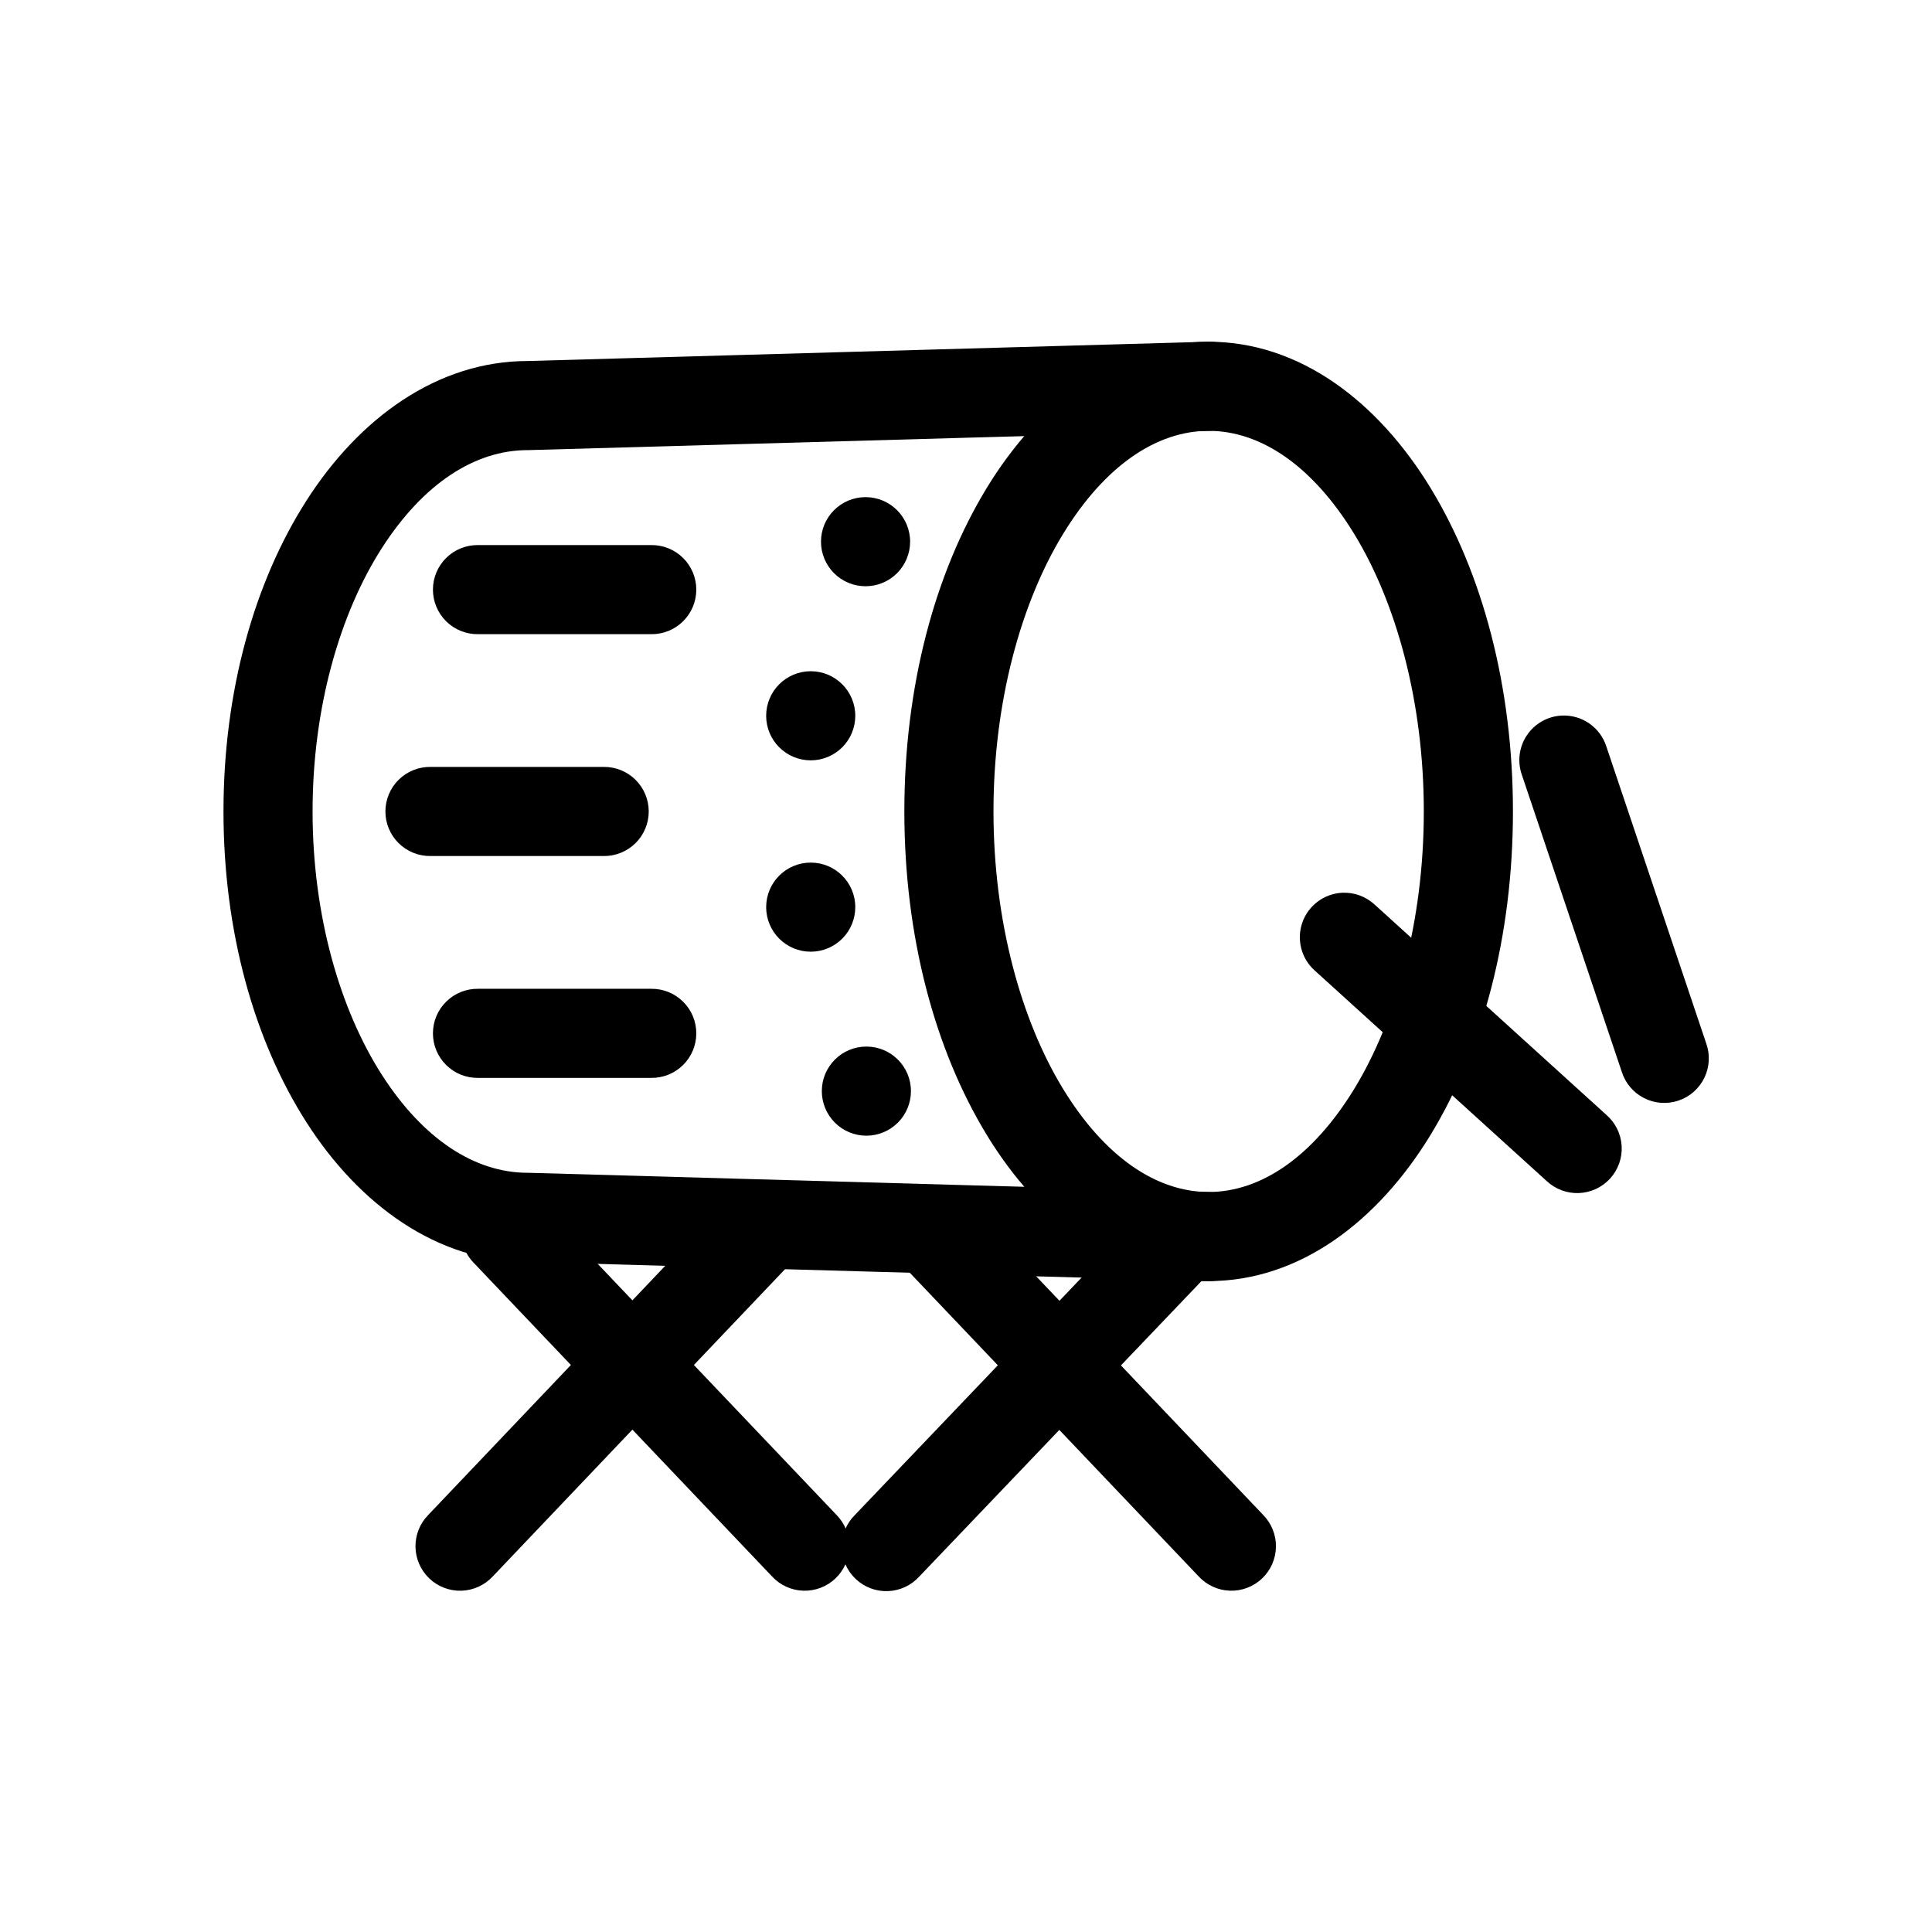 <?xml version="1.0" encoding="UTF-8"?>
<!-- Uploaded to: ICON Repo, www.svgrepo.com, Generator: ICON Repo Mixer Tools -->
<svg fill="#000000" width="800px" height="800px" version="1.1" viewBox="144 144 512 512" xmlns="http://www.w3.org/2000/svg">
 <g>
  <path d="m373.6 444.97c3.133 0 6.133-1.246 8.348-3.461 2.215-2.215 3.461-5.215 3.461-8.348 0-6.523-5.289-11.809-11.809-11.809-6.523 0-11.809 5.285-11.809 11.809 0 3.133 1.242 6.133 3.457 8.348 2.215 2.215 5.219 3.461 8.352 3.461z"/>
  <path d="m358.85 345.5c3.133 0 6.137-1.246 8.352-3.457 2.215-2.215 3.457-5.219 3.457-8.352 0-6.519-5.285-11.809-11.809-11.809-6.519 0-11.809 5.289-11.809 11.809 0 3.133 1.246 6.137 3.461 8.352 2.215 2.211 5.219 3.457 8.348 3.457z"/>
  <path d="m358.85 396.21c3.133 0 6.137-1.242 8.352-3.457 2.215-2.215 3.457-5.219 3.457-8.348 0-6.523-5.285-11.809-11.809-11.809-6.519 0-11.809 5.285-11.809 11.809 0 3.129 1.246 6.133 3.461 8.348s5.219 3.457 8.348 3.457z"/>
  <path d="m464.3 234.56c-24.23 0-44.891 15.984-58.742 38.652-13.848 22.668-21.895 52.762-21.895 85.824 0 33.059 8.047 63.156 21.895 85.824s34.512 38.645 58.742 38.645 44.898-15.977 58.75-38.645c13.848-22.668 21.895-52.762 21.895-85.824s-8.047-63.156-21.895-85.824c-13.848-22.668-34.52-38.652-58.75-38.652zm0 23.617c13.785 0 27.535 9.246 38.598 27.352 11.062 18.109 18.426 44.348 18.426 73.508 0 29.16-7.363 55.398-18.426 73.508s-24.816 27.344-38.598 27.344c-13.785 0-27.527-9.238-38.59-27.344-11.062-18.109-18.426-44.348-18.426-73.508 0-29.16 7.363-55.398 18.426-73.508s24.809-27.352 38.59-27.352z"/>
  <path d="m464.79 234.56c-0.273-0.008-0.547-0.004-0.82 0.008l-180.11 5.106c-23.992 0-44.691 15.184-58.617 36.945-13.926 21.762-22.016 50.68-22.016 82.426s8.09 60.664 22.016 82.426c13.926 21.762 34.625 36.945 58.617 36.945h-0.332l180.44 5.106c3.144 0.113 6.203-1.035 8.496-3.191 2.293-2.152 3.637-5.129 3.723-8.277 0.09-3.144-1.078-6.195-3.25-8.473-2.168-2.281-5.156-3.598-8.301-3.668l-180.44-5.106v0.004c-0.113-0.004-0.227-0.008-0.34-0.008-14.02 0-27.734-8.891-38.723-26.062-10.984-17.168-18.297-42.035-18.297-69.695s7.309-52.527 18.297-69.695c10.984-17.168 24.703-26.062 38.723-26.062v0.004c0.113-0.004 0.227-0.004 0.34-0.008l180.44-5.106c6.465-0.039 11.695-5.269 11.738-11.734 0.043-6.461-5.121-11.758-11.582-11.883z"/>
  <path d="m391.36 458.62c-4.805-0.121-9.203 2.684-11.121 7.09-1.918 4.41-0.973 9.539 2.387 12.973l79.02 83.07c2.144 2.328 5.133 3.695 8.297 3.801 3.16 0.105 6.234-1.066 8.527-3.246 2.293-2.18 3.613-5.188 3.668-8.352 0.055-3.164-1.164-6.219-3.379-8.477l-79.02-83.07c-2.164-2.344-5.188-3.711-8.379-3.789z"/>
  <path d="m455.12 461.58c-3.062 0.164-5.945 1.512-8.031 3.762l-76.516 80.129v-0.004c-2.266 2.246-3.531 5.309-3.5 8.5 0.027 3.191 1.344 6.234 3.652 8.438 2.305 2.203 5.406 3.379 8.594 3.258 3.188-0.117 6.191-1.52 8.328-3.891l76.523-80.121v0.004c3.414-3.477 4.348-8.691 2.344-13.133-2-4.441-6.527-7.199-11.395-6.941z"/>
  <path d="m278.29 458.62c-4.805-0.121-9.199 2.684-11.117 7.09-1.918 4.41-0.977 9.539 2.387 12.973l79.02 83.07c2.144 2.328 5.133 3.699 8.293 3.801 3.164 0.105 6.234-1.062 8.527-3.246 2.293-2.18 3.617-5.188 3.672-8.352 0.055-3.164-1.164-6.219-3.379-8.477l-79.02-83.07c-2.168-2.344-5.191-3.711-8.383-3.789z"/>
  <path d="m345.71 458.63c-3.477-0.156-6.844 1.227-9.203 3.781l-79.02 83.07c-2.215 2.258-3.434 5.312-3.379 8.477 0.055 3.164 1.379 6.172 3.668 8.352 2.293 2.18 5.367 3.352 8.527 3.246 3.164-0.105 6.152-1.473 8.297-3.801l79.02-83.07c3.258-3.328 4.254-8.258 2.547-12.59-1.711-4.332-5.805-7.258-10.457-7.465z"/>
  <path d="m373.38 299.36c3.133 0 6.137-1.242 8.348-3.457 2.215-2.215 3.461-5.219 3.461-8.352 0-6.519-5.289-11.805-11.809-11.805s-11.809 5.285-11.809 11.805c0 3.133 1.246 6.137 3.461 8.352 2.211 2.215 5.215 3.457 8.348 3.457z"/>
  <path d="m557.98 333.63c-3.742 0.148-7.195 2.066-9.301 5.168-2.106 3.102-2.613 7.016-1.367 10.551l26.461 78.645c0.945 3.035 3.074 5.559 5.906 7.004 2.828 1.445 6.121 1.688 9.133 0.672 3.012-1.012 5.488-3.199 6.871-6.059 1.379-2.863 1.547-6.16 0.469-9.148l-26.453-78.637c-1.621-5.055-6.414-8.406-11.719-8.195z"/>
  <path d="m499.7 380.59c-4.801 0.238-8.977 3.359-10.566 7.891-1.586 4.535-0.27 9.582 3.332 12.762l61.398 55.727h0.004c2.305 2.172 5.391 3.328 8.559 3.203 3.168-0.125 6.152-1.516 8.285-3.863 2.129-2.348 3.227-5.457 3.043-8.621-0.184-3.164-1.633-6.125-4.023-8.211l-61.398-55.719c-2.332-2.176-5.445-3.32-8.633-3.168z"/>
  <path d="m270.71 288.45c-3.16-0.043-6.207 1.18-8.457 3.398-2.254 2.219-3.519 5.25-3.519 8.41s1.266 6.188 3.519 8.41c2.25 2.219 5.297 3.441 8.457 3.398h45.84c3.16 0.043 6.207-1.18 8.457-3.398 2.254-2.223 3.519-5.25 3.519-8.41s-1.266-6.191-3.519-8.41c-2.25-2.219-5.297-3.441-8.457-3.398z"/>
  <path d="m270.71 406.04c-3.16-0.047-6.207 1.18-8.457 3.398-2.254 2.219-3.519 5.246-3.519 8.406 0 3.164 1.266 6.191 3.519 8.41 2.25 2.219 5.297 3.445 8.457 3.398h45.84c3.16 0.047 6.207-1.18 8.457-3.398 2.254-2.219 3.519-5.246 3.519-8.41 0-3.16-1.266-6.188-3.519-8.406-2.25-2.219-5.297-3.445-8.457-3.398z"/>
  <path d="m258.11 347.24c-3.16-0.043-6.207 1.18-8.457 3.398-2.25 2.223-3.516 5.25-3.516 8.41s1.266 6.191 3.516 8.41 5.297 3.441 8.457 3.398h45.836c3.16 0.043 6.207-1.18 8.457-3.398s3.519-5.25 3.519-8.41-1.27-6.188-3.519-8.41c-2.25-2.219-5.297-3.441-8.457-3.398z"/>
 </g>
</svg>